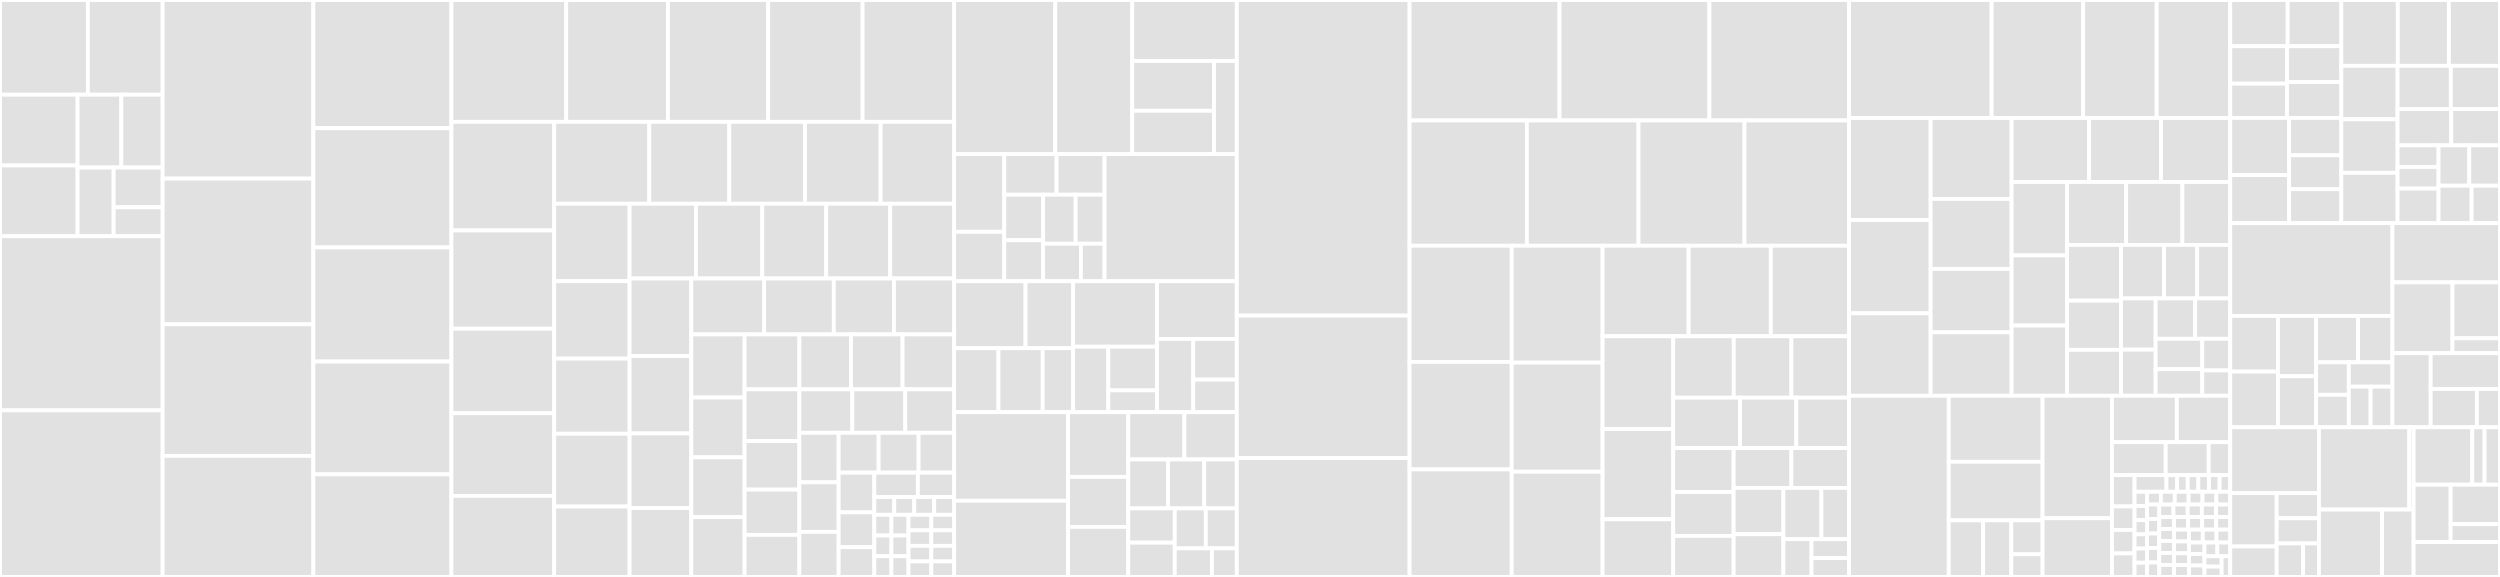 <svg baseProfile="full" width="650" height="150" viewBox="0 0 650 150" version="1.1"
xmlns="http://www.w3.org/2000/svg" xmlns:ev="http://www.w3.org/2001/xml-events"
xmlns:xlink="http://www.w3.org/1999/xlink">

<rect x="0" y="0" width="650" height="150" fill="#333333" stroke="none"/>

<style>rect.s{mask:url(#mask);}</style>
<defs>
  <pattern id="white" width="4" height="4" patternUnits="userSpaceOnUse" patternTransform="rotate(45)">
    <rect width="2" height="2" transform="translate(0,0)" fill="white"></rect>
  </pattern>
  <mask id="mask">
    <rect x="0" y="0" width="100%" height="100%" fill="url(#white)"></rect>
  </mask>
</defs>

<rect x="0" y="0" width="22.847" height="24.623" fill="#e1e1e1" stroke="white" stroke-width="1" class=" tooltipped" data-content="controllers/concerns/campaigns/stashable.rb"><title>controllers/concerns/campaigns/stashable.rb</title></rect>
<rect x="22.847" y="0" width="19.444" height="24.623" fill="#e1e1e1" stroke="white" stroke-width="1" class=" tooltipped" data-content="controllers/concerns/sortable.rb"><title>controllers/concerns/sortable.rb</title></rect>
<rect x="0" y="24.623" width="20.169" height="18.396" fill="#e1e1e1" stroke="white" stroke-width="1" class=" tooltipped" data-content="controllers/concerns/properties/stashable.rb"><title>controllers/concerns/properties/stashable.rb</title></rect>
<rect x="0" y="43.019" width="20.169" height="18.396" fill="#e1e1e1" stroke="white" stroke-width="1" class=" tooltipped" data-content="controllers/concerns/organization/currentable.rb"><title>controllers/concerns/organization/currentable.rb</title></rect>
<rect x="20.169" y="24.623" width="11.377" height="18.937" fill="#e1e1e1" stroke="white" stroke-width="1" class=" tooltipped" data-content="controllers/concerns/campaign_bundles/stashable.rb"><title>controllers/concerns/campaign_bundles/stashable.rb</title></rect>
<rect x="31.546" y="24.623" width="10.745" height="18.937" fill="#e1e1e1" stroke="white" stroke-width="1" class=" tooltipped" data-content="controllers/concerns/scopable.rb"><title>controllers/concerns/scopable.rb</title></rect>
<rect x="20.169" y="43.56" width="9.385" height="17.855" fill="#e1e1e1" stroke="white" stroke-width="1" class=" tooltipped" data-content="controllers/concerns/dateable.rb"><title>controllers/concerns/dateable.rb</title></rect>
<rect x="29.554" y="43.56" width="12.736" height="10.337" fill="#e1e1e1" stroke="white" stroke-width="1" class=" tooltipped" data-content="controllers/concerns/untrackable.rb"><title>controllers/concerns/untrackable.rb</title></rect>
<rect x="29.554" y="53.897" width="12.736" height="7.518" fill="#e1e1e1" stroke="white" stroke-width="1" class=" tooltipped" data-content="controllers/concerns/authorizable.rb"><title>controllers/concerns/authorizable.rb</title></rect>
<rect x="0" y="61.415" width="42.291" height="45.283" fill="#e1e1e1" stroke="white" stroke-width="1" class=" tooltipped" data-content="controllers/advertisements_controller.rb"><title>controllers/advertisements_controller.rb</title></rect>
<rect x="0" y="106.698" width="42.291" height="43.302" fill="#e1e1e1" stroke="white" stroke-width="1" class=" tooltipped" data-content="controllers/campaigns_controller.rb"><title>controllers/campaigns_controller.rb</title></rect>
<rect x="42.291" y="0" width="39.179" height="46.436" fill="#e1e1e1" stroke="white" stroke-width="1" class=" tooltipped" data-content="controllers/properties_controller.rb"><title>controllers/properties_controller.rb</title></rect>
<rect x="42.291" y="46.436" width="39.179" height="37.882" fill="#e1e1e1" stroke="white" stroke-width="1" class=" tooltipped" data-content="controllers/users_controller.rb"><title>controllers/users_controller.rb</title></rect>
<rect x="42.291" y="84.318" width="39.179" height="34.216" fill="#e1e1e1" stroke="white" stroke-width="1" class=" tooltipped" data-content="controllers/creatives_controller.rb"><title>controllers/creatives_controller.rb</title></rect>
<rect x="42.291" y="118.534" width="39.179" height="31.466" fill="#e1e1e1" stroke="white" stroke-width="1" class=" tooltipped" data-content="controllers/job_posting_purchases_controller.rb"><title>controllers/job_posting_purchases_controller.rb</title></rect>
<rect x="81.469" y="0" width="35.907" height="33.333" fill="#e1e1e1" stroke="white" stroke-width="1" class=" tooltipped" data-content="controllers/job_postings_controller.rb"><title>controllers/job_postings_controller.rb</title></rect>
<rect x="81.469" y="33.333" width="35.907" height="31.0" fill="#e1e1e1" stroke="white" stroke-width="1" class=" tooltipped" data-content="controllers/organization_transactions_controller.rb"><title>controllers/organization_transactions_controller.rb</title></rect>
<rect x="81.469" y="64.333" width="35.907" height="29.667" fill="#e1e1e1" stroke="white" stroke-width="1" class=" tooltipped" data-content="controllers/job_posting_prospects_controller.rb"><title>controllers/job_posting_prospects_controller.rb</title></rect>
<rect x="81.469" y="94" width="35.907" height="29.333" fill="#e1e1e1" stroke="white" stroke-width="1" class=" tooltipped" data-content="controllers/organizations_controller.rb"><title>controllers/organizations_controller.rb</title></rect>
<rect x="81.469" y="123.333" width="35.907" height="26.667" fill="#e1e1e1" stroke="white" stroke-width="1" class=" tooltipped" data-content="controllers/organization_reports_controller.rb"><title>controllers/organization_reports_controller.rb</title></rect>
<rect x="117.377" y="0" width="29.842" height="31.685" fill="#e1e1e1" stroke="white" stroke-width="1" class=" tooltipped" data-content="controllers/application_controller.rb"><title>controllers/application_controller.rb</title></rect>
<rect x="147.219" y="0" width="26.443" height="31.685" fill="#e1e1e1" stroke="white" stroke-width="1" class=" tooltipped" data-content="controllers/campaign_bundles_controller.rb"><title>controllers/campaign_bundles_controller.rb</title></rect>
<rect x="173.662" y="0" width="26.065" height="31.685" fill="#e1e1e1" stroke="white" stroke-width="1" class=" tooltipped" data-content="controllers/pixels_controller.rb"><title>controllers/pixels_controller.rb</title></rect>
<rect x="199.727" y="0" width="24.554" height="31.685" fill="#e1e1e1" stroke="white" stroke-width="1" class=" tooltipped" data-content="controllers/advertisement_previews_controller.rb"><title>controllers/advertisement_previews_controller.rb</title></rect>
<rect x="224.28" y="0" width="23.798" height="31.685" fill="#e1e1e1" stroke="white" stroke-width="1" class=" tooltipped" data-content="controllers/versions_controller.rb"><title>controllers/versions_controller.rb</title></rect>
<rect x="117.377" y="31.685" width="26.707" height="28.234" fill="#e1e1e1" stroke="white" stroke-width="1" class=" tooltipped" data-content="controllers/organization_users_controller.rb"><title>controllers/organization_users_controller.rb</title></rect>
<rect x="117.377" y="59.919" width="26.707" height="25.545" fill="#e1e1e1" stroke="white" stroke-width="1" class=" tooltipped" data-content="controllers/images_controller.rb"><title>controllers/images_controller.rb</title></rect>
<rect x="117.377" y="85.465" width="26.707" height="21.96" fill="#e1e1e1" stroke="white" stroke-width="1" class=" tooltipped" data-content="controllers/global_stats_controller.rb"><title>controllers/global_stats_controller.rb</title></rect>
<rect x="117.377" y="107.425" width="26.707" height="21.512" fill="#e1e1e1" stroke="white" stroke-width="1" class=" tooltipped" data-content="controllers/events_controller.rb"><title>controllers/events_controller.rb</title></rect>
<rect x="117.377" y="128.936" width="26.707" height="21.064" fill="#e1e1e1" stroke="white" stroke-width="1" class=" tooltipped" data-content="controllers/wordpress_snippets_controller.rb"><title>controllers/wordpress_snippets_controller.rb</title></rect>
<rect x="144.084" y="31.685" width="24.734" height="21.292" fill="#e1e1e1" stroke="white" stroke-width="1" class=" tooltipped" data-content="controllers/scheduled_organization_reports_controller.rb"><title>controllers/scheduled_organization_reports_controller.rb</title></rect>
<rect x="168.818" y="31.685" width="20.799" height="21.292" fill="#e1e1e1" stroke="white" stroke-width="1" class=" tooltipped" data-content="controllers/campaign_properties_controller.rb"><title>controllers/campaign_properties_controller.rb</title></rect>
<rect x="189.617" y="31.685" width="19.675" height="21.292" fill="#e1e1e1" stroke="white" stroke-width="1" class=" tooltipped" data-content="controllers/async_controller.rb"><title>controllers/async_controller.rb</title></rect>
<rect x="209.291" y="31.685" width="19.675" height="21.292" fill="#e1e1e1" stroke="white" stroke-width="1" class=" tooltipped" data-content="controllers/job_posting_users_controller.rb"><title>controllers/job_posting_users_controller.rb</title></rect>
<rect x="228.966" y="31.685" width="19.113" height="21.292" fill="#e1e1e1" stroke="white" stroke-width="1" class=" tooltipped" data-content="controllers/invitations_controller.rb"><title>controllers/invitations_controller.rb</title></rect>
<rect x="144.084" y="52.977" width="19.615" height="20.137" fill="#e1e1e1" stroke="white" stroke-width="1" class=" tooltipped" data-content="controllers/campaign_reports_controller.rb"><title>controllers/campaign_reports_controller.rb</title></rect>
<rect x="144.084" y="73.114" width="19.615" height="20.137" fill="#e1e1e1" stroke="white" stroke-width="1" class=" tooltipped" data-content="controllers/job_posting_searches_controller.rb"><title>controllers/job_posting_searches_controller.rb</title></rect>
<rect x="144.084" y="93.251" width="19.615" height="19.527" fill="#e1e1e1" stroke="white" stroke-width="1" class=" tooltipped" data-content="controllers/comments_controller.rb"><title>controllers/comments_controller.rb</title></rect>
<rect x="144.084" y="112.777" width="19.615" height="18.916" fill="#e1e1e1" stroke="white" stroke-width="1" class=" tooltipped" data-content="controllers/organization_invites_controller.rb"><title>controllers/organization_invites_controller.rb</title></rect>
<rect x="144.084" y="131.694" width="19.615" height="18.306" fill="#e1e1e1" stroke="white" stroke-width="1" class=" tooltipped" data-content="controllers/omniauth_callbacks_controller.rb"><title>controllers/omniauth_callbacks_controller.rb</title></rect>
<rect x="163.698" y="52.977" width="17.246" height="19.433" fill="#e1e1e1" stroke="white" stroke-width="1" class=" tooltipped" data-content="controllers/emails_controller.rb"><title>controllers/emails_controller.rb</title></rect>
<rect x="180.944" y="52.977" width="17.246" height="19.433" fill="#e1e1e1" stroke="white" stroke-width="1" class=" tooltipped" data-content="controllers/user_passwords_controller.rb"><title>controllers/user_passwords_controller.rb</title></rect>
<rect x="198.19" y="52.977" width="16.63" height="19.433" fill="#e1e1e1" stroke="white" stroke-width="1" class=" tooltipped" data-content="controllers/user_emails_controller.rb"><title>controllers/user_emails_controller.rb</title></rect>
<rect x="214.819" y="52.977" width="16.63" height="19.433" fill="#e1e1e1" stroke="white" stroke-width="1" class=" tooltipped" data-content="controllers/campaign_dailies_controller.rb"><title>controllers/campaign_dailies_controller.rb</title></rect>
<rect x="231.449" y="52.977" width="16.63" height="19.433" fill="#e1e1e1" stroke="white" stroke-width="1" class=" tooltipped" data-content="controllers/campaign_countries_controller.rb"><title>controllers/campaign_countries_controller.rb</title></rect>
<rect x="163.698" y="72.41" width="16.043" height="20.144" fill="#e1e1e1" stroke="white" stroke-width="1" class=" tooltipped" data-content="controllers/campaign_creatives_controller.rb"><title>controllers/campaign_creatives_controller.rb</title></rect>
<rect x="163.698" y="92.554" width="16.043" height="20.144" fill="#e1e1e1" stroke="white" stroke-width="1" class=" tooltipped" data-content="controllers/advertisement_clicks_controller.rb"><title>controllers/advertisement_clicks_controller.rb</title></rect>
<rect x="163.698" y="112.697" width="16.043" height="19.397" fill="#e1e1e1" stroke="white" stroke-width="1" class=" tooltipped" data-content="controllers/demos_controller.rb"><title>controllers/demos_controller.rb</title></rect>
<rect x="163.698" y="132.095" width="16.043" height="17.905" fill="#e1e1e1" stroke="white" stroke-width="1" class=" tooltipped" data-content="controllers/property_dashboards_controller.rb"><title>controllers/property_dashboards_controller.rb</title></rect>
<rect x="179.741" y="72.41" width="18.937" height="14.537" fill="#e1e1e1" stroke="white" stroke-width="1" class=" tooltipped" data-content="controllers/pricings_controller.rb"><title>controllers/pricings_controller.rb</title></rect>
<rect x="198.678" y="72.41" width="18.114" height="14.537" fill="#e1e1e1" stroke="white" stroke-width="1" class=" tooltipped" data-content="controllers/impressions_controller.rb"><title>controllers/impressions_controller.rb</title></rect>
<rect x="216.792" y="72.41" width="15.643" height="14.537" fill="#e1e1e1" stroke="white" stroke-width="1" class=" tooltipped" data-content="controllers/user_comments_controller.rb"><title>controllers/user_comments_controller.rb</title></rect>
<rect x="232.435" y="72.41" width="15.643" height="14.537" fill="#e1e1e1" stroke="white" stroke-width="1" class=" tooltipped" data-content="controllers/campaign_comments_controller.rb"><title>controllers/campaign_comments_controller.rb</title></rect>
<rect x="179.741" y="86.947" width="13.857" height="16.411" fill="#e1e1e1" stroke="white" stroke-width="1" class=" tooltipped" data-content="controllers/property_comments_controller.rb"><title>controllers/property_comments_controller.rb</title></rect>
<rect x="179.741" y="103.358" width="13.857" height="15.547" fill="#e1e1e1" stroke="white" stroke-width="1" class=" tooltipped" data-content="controllers/search_controller.rb"><title>controllers/search_controller.rb</title></rect>
<rect x="179.741" y="118.905" width="13.857" height="15.547" fill="#e1e1e1" stroke="white" stroke-width="1" class=" tooltipped" data-content="controllers/impersonations_controller.rb"><title>controllers/impersonations_controller.rb</title></rect>
<rect x="179.741" y="134.453" width="13.857" height="15.547" fill="#e1e1e1" stroke="white" stroke-width="1" class=" tooltipped" data-content="controllers/split_experiments_controller.rb"><title>controllers/split_experiments_controller.rb</title></rect>
<rect x="193.599" y="86.947" width="14.249" height="14.28" fill="#e1e1e1" stroke="white" stroke-width="1" class=" tooltipped" data-content="controllers/administrator_invitations_controller.rb"><title>controllers/administrator_invitations_controller.rb</title></rect>
<rect x="207.847" y="86.947" width="13.41" height="14.28" fill="#e1e1e1" stroke="white" stroke-width="1" class=" tooltipped" data-content="controllers/user_campaigns_controller.rb"><title>controllers/user_campaigns_controller.rb</title></rect>
<rect x="221.258" y="86.947" width="13.41" height="14.28" fill="#e1e1e1" stroke="white" stroke-width="1" class=" tooltipped" data-content="controllers/user_properties_controller.rb"><title>controllers/user_properties_controller.rb</title></rect>
<rect x="234.668" y="86.947" width="13.41" height="14.28" fill="#e1e1e1" stroke="white" stroke-width="1" class=" tooltipped" data-content="controllers/property_earnings_controller.rb"><title>controllers/property_earnings_controller.rb</title></rect>
<rect x="193.599" y="101.227" width="14.234" height="13.454" fill="#e1e1e1" stroke="white" stroke-width="1" class=" tooltipped" data-content="controllers/property_campaigns_controller.rb"><title>controllers/property_campaigns_controller.rb</title></rect>
<rect x="193.599" y="114.682" width="14.234" height="12.614" fill="#e1e1e1" stroke="white" stroke-width="1" class=" tooltipped" data-content="controllers/organization_comments_controller.rb"><title>controllers/organization_comments_controller.rb</title></rect>
<rect x="193.599" y="127.296" width="14.234" height="11.773" fill="#e1e1e1" stroke="white" stroke-width="1" class=" tooltipped" data-content="controllers/pixel_conversions_controller.rb"><title>controllers/pixel_conversions_controller.rb</title></rect>
<rect x="193.599" y="139.068" width="14.234" height="10.932" fill="#e1e1e1" stroke="white" stroke-width="1" class=" tooltipped" data-content="controllers/sessions_controller.rb"><title>controllers/sessions_controller.rb</title></rect>
<rect x="207.832" y="101.227" width="13.769" height="11.301" fill="#e1e1e1" stroke="white" stroke-width="1" class=" tooltipped" data-content="controllers/creative_previews_controller.rb"><title>controllers/creative_previews_controller.rb</title></rect>
<rect x="221.601" y="101.227" width="13.769" height="11.301" fill="#e1e1e1" stroke="white" stroke-width="1" class=" tooltipped" data-content="controllers/property_instructions_controller.rb"><title>controllers/property_instructions_controller.rb</title></rect>
<rect x="235.369" y="101.227" width="12.709" height="11.301" fill="#e1e1e1" stroke="white" stroke-width="1" class=" tooltipped" data-content="controllers/administrator_dashboards_controller.rb"><title>controllers/administrator_dashboards_controller.rb</title></rect>
<rect x="207.832" y="112.528" width="10.221" height="12.881" fill="#e1e1e1" stroke="white" stroke-width="1" class=" tooltipped" data-content="controllers/errors_controller.rb"><title>controllers/errors_controller.rb</title></rect>
<rect x="207.832" y="125.409" width="10.221" height="12.881" fill="#e1e1e1" stroke="white" stroke-width="1" class=" tooltipped" data-content="controllers/campaign_estimates_controller.rb"><title>controllers/campaign_estimates_controller.rb</title></rect>
<rect x="207.832" y="138.29" width="10.221" height="11.71" fill="#e1e1e1" stroke="white" stroke-width="1" class=" tooltipped" data-content="controllers/identicons_controller.rb"><title>controllers/identicons_controller.rb</title></rect>
<rect x="218.054" y="112.528" width="10.393" height="10.364" fill="#e1e1e1" stroke="white" stroke-width="1" class=" tooltipped" data-content="controllers/referrals_controller.rb"><title>controllers/referrals_controller.rb</title></rect>
<rect x="228.447" y="112.528" width="10.393" height="10.364" fill="#e1e1e1" stroke="white" stroke-width="1" class=" tooltipped" data-content="controllers/impression_uplifts_controller.rb"><title>controllers/impression_uplifts_controller.rb</title></rect>
<rect x="238.84" y="112.528" width="9.239" height="10.364" fill="#e1e1e1" stroke="white" stroke-width="1" class=" tooltipped" data-content="controllers/audiences_controller.rb"><title>controllers/audiences_controller.rb</title></rect>
<rect x="218.054" y="122.893" width="9.272" height="10.327" fill="#e1e1e1" stroke="white" stroke-width="1" class=" tooltipped" data-content="controllers/property_screenshots_controller.rb"><title>controllers/property_screenshots_controller.rb</title></rect>
<rect x="218.054" y="133.219" width="9.272" height="9.036" fill="#e1e1e1" stroke="white" stroke-width="1" class=" tooltipped" data-content="controllers/jobs_controller.rb"><title>controllers/jobs_controller.rb</title></rect>
<rect x="218.054" y="142.255" width="9.272" height="7.745" fill="#e1e1e1" stroke="white" stroke-width="1" class=" tooltipped" data-content="controllers/publisher_dashboards_controller.rb"><title>controllers/publisher_dashboards_controller.rb</title></rect>
<rect x="227.326" y="122.893" width="11.32" height="6.344" fill="#e1e1e1" stroke="white" stroke-width="1" class=" tooltipped" data-content="controllers/advertiser_dashboards_controller.rb"><title>controllers/advertiser_dashboards_controller.rb</title></rect>
<rect x="238.646" y="122.893" width="9.433" height="6.344" fill="#e1e1e1" stroke="white" stroke-width="1" class=" tooltipped" data-content="controllers/pages_controller.rb"><title>controllers/pages_controller.rb</title></rect>
<rect x="227.326" y="129.237" width="5.188" height="4.614" fill="#e1e1e1" stroke="white" stroke-width="1" class=" tooltipped" data-content="controllers/svgs_controller.rb"><title>controllers/svgs_controller.rb</title></rect>
<rect x="232.514" y="129.237" width="5.188" height="4.614" fill="#e1e1e1" stroke="white" stroke-width="1" class=" tooltipped" data-content="controllers/advertisement_tests_controller.rb"><title>controllers/advertisement_tests_controller.rb</title></rect>
<rect x="237.702" y="129.237" width="5.188" height="4.614" fill="#e1e1e1" stroke="white" stroke-width="1" class=" tooltipped" data-content="controllers/async_campaign_sparklines_controller.rb"><title>controllers/async_campaign_sparklines_controller.rb</title></rect>
<rect x="242.891" y="129.237" width="5.188" height="4.614" fill="#e1e1e1" stroke="white" stroke-width="1" class=" tooltipped" data-content="controllers/async_property_sparklines_controller.rb"><title>controllers/async_property_sparklines_controller.rb</title></rect>
<rect x="227.326" y="133.851" width="4.447" height="5.383" fill="#e1e1e1" stroke="white" stroke-width="1" class=" tooltipped" data-content="controllers/async_property_stat_cards_controller.rb"><title>controllers/async_property_stat_cards_controller.rb</title></rect>
<rect x="227.326" y="139.234" width="4.447" height="5.383" fill="#e1e1e1" stroke="white" stroke-width="1" class=" tooltipped" data-content="controllers/async_campaign_click_rates_controller.rb"><title>controllers/async_campaign_click_rates_controller.rb</title></rect>
<rect x="227.326" y="144.617" width="4.447" height="5.383" fill="#e1e1e1" stroke="white" stroke-width="1" class=" tooltipped" data-content="controllers/async_property_click_rates_controller.rb"><title>controllers/async_property_click_rates_controller.rb</title></rect>
<rect x="231.773" y="133.851" width="4.447" height="5.383" fill="#e1e1e1" stroke="white" stroke-width="1" class=" tooltipped" data-content="controllers/async_property_card_footers_controller.rb"><title>controllers/async_property_card_footers_controller.rb</title></rect>
<rect x="231.773" y="139.234" width="4.447" height="5.383" fill="#e1e1e1" stroke="white" stroke-width="1" class=" tooltipped" data-content="controllers/async_property_campaign_rows_controller.rb"><title>controllers/async_property_campaign_rows_controller.rb</title></rect>
<rect x="231.773" y="144.617" width="4.447" height="5.383" fill="#e1e1e1" stroke="white" stroke-width="1" class=" tooltipped" data-content="controllers/async_property_earnings_rows_controller.rb"><title>controllers/async_property_earnings_rows_controller.rb</title></rect>
<rect x="236.22" y="133.851" width="5.929" height="4.037" fill="#e1e1e1" stroke="white" stroke-width="1" class=" tooltipped" data-content="controllers/async_publisher_revenue_stat_cards_controller.rb"><title>controllers/async_publisher_revenue_stat_cards_controller.rb</title></rect>
<rect x="242.149" y="133.851" width="5.929" height="4.037" fill="#e1e1e1" stroke="white" stroke-width="1" class=" tooltipped" data-content="controllers/async_publisher_click_rate_stat_cards_controller.rb"><title>controllers/async_publisher_click_rate_stat_cards_controller.rb</title></rect>
<rect x="236.22" y="137.888" width="5.929" height="4.037" fill="#e1e1e1" stroke="white" stroke-width="1" class=" tooltipped" data-content="controllers/async_campaign_total_remaining_budgets_controller.rb"><title>controllers/async_campaign_total_remaining_budgets_controller.rb</title></rect>
<rect x="242.149" y="137.888" width="5.929" height="4.037" fill="#e1e1e1" stroke="white" stroke-width="1" class=" tooltipped" data-content="controllers/async_publisher_clicks_count_stat_cards_controller.rb"><title>controllers/async_publisher_clicks_count_stat_cards_controller.rb</title></rect>
<rect x="236.22" y="141.926" width="5.929" height="4.037" fill="#e1e1e1" stroke="white" stroke-width="1" class=" tooltipped" data-content="controllers/async_publisher_impressions_count_stat_cards_controller.rb"><title>controllers/async_publisher_impressions_count_stat_cards_controller.rb</title></rect>
<rect x="236.22" y="145.963" width="5.929" height="4.037" fill="#e1e1e1" stroke="white" stroke-width="1" class=" tooltipped" data-content="controllers/async_campaign_total_consumed_budget_stat_cards_controller.rb"><title>controllers/async_campaign_total_consumed_budget_stat_cards_controller.rb</title></rect>
<rect x="242.149" y="141.926" width="5.929" height="4.037" fill="#e1e1e1" stroke="white" stroke-width="1" class=" tooltipped" data-content="controllers/async_campaign_total_remaining_budget_stat_cards_controller.rb"><title>controllers/async_campaign_total_remaining_budget_stat_cards_controller.rb</title></rect>
<rect x="242.149" y="145.963" width="5.929" height="4.037" fill="#e1e1e1" stroke="white" stroke-width="1" class=" tooltipped" data-content="controllers/async_campaign_total_consumed_budget_progress_bars_controller.rb"><title>controllers/async_campaign_total_consumed_budget_progress_bars_controller.rb</title></rect>
<rect x="248.079" y="0" width="26.289" height="40.065" fill="#e1e1e1" stroke="white" stroke-width="1" class=" tooltipped" data-content="models/concerns/campaigns/budgetable.rb"><title>models/concerns/campaigns/budgetable.rb</title></rect>
<rect x="274.368" y="0" width="20.016" height="40.065" fill="#e1e1e1" stroke="white" stroke-width="1" class=" tooltipped" data-content="models/concerns/campaigns/reportable.rb"><title>models/concerns/campaigns/reportable.rb</title></rect>
<rect x="294.384" y="0" width="27.185" height="15.85" fill="#e1e1e1" stroke="white" stroke-width="1" class=" tooltipped" data-content="models/concerns/campaigns/presentable.rb"><title>models/concerns/campaigns/presentable.rb</title></rect>
<rect x="294.384" y="15.85" width="21.254" height="12.952" fill="#e1e1e1" stroke="white" stroke-width="1" class=" tooltipped" data-content="models/concerns/campaigns/statusable.rb"><title>models/concerns/campaigns/statusable.rb</title></rect>
<rect x="294.384" y="28.802" width="21.254" height="11.263" fill="#e1e1e1" stroke="white" stroke-width="1" class=" tooltipped" data-content="models/concerns/campaigns/operable.rb"><title>models/concerns/campaigns/operable.rb</title></rect>
<rect x="315.638" y="15.85" width="5.931" height="24.215" fill="#e1e1e1" stroke="white" stroke-width="1" class=" tooltipped" data-content="models/concerns/campaigns/impressionable.rb"><title>models/concerns/campaigns/impressionable.rb</title></rect>
<rect x="248.079" y="40.065" width="13.033" height="20.204" fill="#e1e1e1" stroke="white" stroke-width="1" class=" tooltipped" data-content="models/concerns/authorizers/campaign.rb"><title>models/concerns/authorizers/campaign.rb</title></rect>
<rect x="248.079" y="60.27" width="13.033" height="12.857" fill="#e1e1e1" stroke="white" stroke-width="1" class=" tooltipped" data-content="models/concerns/authorizers/organization.rb"><title>models/concerns/authorizers/organization.rb</title></rect>
<rect x="261.112" y="40.065" width="13.599" height="10.561" fill="#e1e1e1" stroke="white" stroke-width="1" class=" tooltipped" data-content="models/concerns/authorizers/job_posting.rb"><title>models/concerns/authorizers/job_posting.rb</title></rect>
<rect x="274.711" y="40.065" width="12.466" height="10.561" fill="#e1e1e1" stroke="white" stroke-width="1" class=" tooltipped" data-content="models/concerns/authorizers/comment.rb"><title>models/concerns/authorizers/comment.rb</title></rect>
<rect x="261.112" y="50.627" width="10.107" height="11.842" fill="#e1e1e1" stroke="white" stroke-width="1" class=" tooltipped" data-content="models/concerns/authorizers/roles.rb"><title>models/concerns/authorizers/roles.rb</title></rect>
<rect x="261.112" y="62.469" width="10.107" height="10.658" fill="#e1e1e1" stroke="white" stroke-width="1" class=" tooltipped" data-content="models/concerns/authorizers/image.rb"><title>models/concerns/authorizers/image.rb</title></rect>
<rect x="271.219" y="50.627" width="8.449" height="12.75" fill="#e1e1e1" stroke="white" stroke-width="1" class=" tooltipped" data-content="models/concerns/authorizers/versionable.rb"><title>models/concerns/authorizers/versionable.rb</title></rect>
<rect x="279.667" y="50.627" width="7.51" height="12.75" fill="#e1e1e1" stroke="white" stroke-width="1" class=" tooltipped" data-content="models/concerns/authorizers/creative.rb"><title>models/concerns/authorizers/creative.rb</title></rect>
<rect x="271.219" y="63.377" width="9.821" height="9.75" fill="#e1e1e1" stroke="white" stroke-width="1" class=" tooltipped" data-content="models/concerns/authorizers/imageable.rb"><title>models/concerns/authorizers/imageable.rb</title></rect>
<rect x="281.039" y="63.377" width="6.138" height="9.75" fill="#e1e1e1" stroke="white" stroke-width="1" class=" tooltipped" data-content="models/concerns/authorizers/email.rb"><title>models/concerns/authorizers/email.rb</title></rect>
<rect x="287.177" y="40.065" width="34.392" height="33.062" fill="#e1e1e1" stroke="white" stroke-width="1" class=" tooltipped" data-content="models/concerns/impressionable.rb"><title>models/concerns/impressionable.rb</title></rect>
<rect x="248.079" y="73.127" width="18.566" height="17.406" fill="#e1e1e1" stroke="white" stroke-width="1" class=" tooltipped" data-content="models/concerns/users/publisher.rb"><title>models/concerns/users/publisher.rb</title></rect>
<rect x="266.645" y="73.127" width="12.377" height="17.406" fill="#e1e1e1" stroke="white" stroke-width="1" class=" tooltipped" data-content="models/concerns/users/presentable.rb"><title>models/concerns/users/presentable.rb</title></rect>
<rect x="248.079" y="90.533" width="11.514" height="16.633" fill="#e1e1e1" stroke="white" stroke-width="1" class=" tooltipped" data-content="models/concerns/users/stripeable.rb"><title>models/concerns/users/stripeable.rb</title></rect>
<rect x="259.593" y="90.533" width="11.514" height="16.633" fill="#e1e1e1" stroke="white" stroke-width="1" class=" tooltipped" data-content="models/concerns/users/developable.rb"><title>models/concerns/users/developable.rb</title></rect>
<rect x="271.106" y="90.533" width="7.916" height="16.633" fill="#e1e1e1" stroke="white" stroke-width="1" class=" tooltipped" data-content="models/concerns/users/advertiser.rb"><title>models/concerns/users/advertiser.rb</title></rect>
<rect x="279.022" y="73.127" width="21.801" height="17.02" fill="#e1e1e1" stroke="white" stroke-width="1" class=" tooltipped" data-content="models/concerns/organizations/imageable.rb"><title>models/concerns/organizations/imageable.rb</title></rect>
<rect x="279.022" y="90.147" width="9.142" height="17.02" fill="#e1e1e1" stroke="white" stroke-width="1" class=" tooltipped" data-content="models/concerns/organizations/statusable.rb"><title>models/concerns/organizations/statusable.rb</title></rect>
<rect x="288.164" y="90.147" width="12.659" height="11.346" fill="#e1e1e1" stroke="white" stroke-width="1" class=" tooltipped" data-content="models/concerns/organizations/advertiseable.rb"><title>models/concerns/organizations/advertiseable.rb</title></rect>
<rect x="288.164" y="101.493" width="12.659" height="5.673" fill="#e1e1e1" stroke="white" stroke-width="1" class=" tooltipped" data-content="models/concerns/organizations/developable.rb"><title>models/concerns/organizations/developable.rb</title></rect>
<rect x="300.823" y="73.127" width="20.746" height="15" fill="#e1e1e1" stroke="white" stroke-width="1" class=" tooltipped" data-content="models/concerns/properties/reportable.rb"><title>models/concerns/properties/reportable.rb</title></rect>
<rect x="300.823" y="88.127" width="9.43" height="19.039" fill="#e1e1e1" stroke="white" stroke-width="1" class=" tooltipped" data-content="models/concerns/properties/impressionable.rb"><title>models/concerns/properties/impressionable.rb</title></rect>
<rect x="310.253" y="88.127" width="11.316" height="10.577" fill="#e1e1e1" stroke="white" stroke-width="1" class=" tooltipped" data-content="models/concerns/properties/presentable.rb"><title>models/concerns/properties/presentable.rb</title></rect>
<rect x="310.253" y="98.704" width="11.316" height="8.462" fill="#e1e1e1" stroke="white" stroke-width="1" class=" tooltipped" data-content="models/concerns/properties/chartable.rb"><title>models/concerns/properties/chartable.rb</title></rect>
<rect x="248.079" y="107.166" width="29.62" height="23.033" fill="#e1e1e1" stroke="white" stroke-width="1" class=" tooltipped" data-content="models/concerns/full_text_searchable.rb"><title>models/concerns/full_text_searchable.rb</title></rect>
<rect x="248.079" y="130.199" width="29.62" height="19.801" fill="#e1e1e1" stroke="white" stroke-width="1" class=" tooltipped" data-content="models/concerns/impressions/partitionable.rb"><title>models/concerns/impressions/partitionable.rb</title></rect>
<rect x="277.698" y="107.166" width="15.648" height="16.828" fill="#e1e1e1" stroke="white" stroke-width="1" class=" tooltipped" data-content="models/concerns/job_postings/presentable.rb"><title>models/concerns/job_postings/presentable.rb</title></rect>
<rect x="277.698" y="123.994" width="15.648" height="13.003" fill="#e1e1e1" stroke="white" stroke-width="1" class=" tooltipped" data-content="models/concerns/eventable.rb"><title>models/concerns/eventable.rb</title></rect>
<rect x="277.698" y="136.997" width="15.648" height="13.003" fill="#e1e1e1" stroke="white" stroke-width="1" class=" tooltipped" data-content="models/concerns/sanitizable.rb"><title>models/concerns/sanitizable.rb</title></rect>
<rect x="293.346" y="107.166" width="14.598" height="12.299" fill="#e1e1e1" stroke="white" stroke-width="1" class=" tooltipped" data-content="models/concerns/split_testable.rb"><title>models/concerns/split_testable.rb</title></rect>
<rect x="307.944" y="107.166" width="13.625" height="12.299" fill="#e1e1e1" stroke="white" stroke-width="1" class=" tooltipped" data-content="models/concerns/campaign_bundles/statusable.rb"><title>models/concerns/campaign_bundles/statusable.rb</title></rect>
<rect x="293.346" y="119.465" width="10.348" height="12.723" fill="#e1e1e1" stroke="white" stroke-width="1" class=" tooltipped" data-content="models/concerns/daily_summary_reports/presentable.rb"><title>models/concerns/daily_summary_reports/presentable.rb</title></rect>
<rect x="303.695" y="119.465" width="9.407" height="12.723" fill="#e1e1e1" stroke="white" stroke-width="1" class=" tooltipped" data-content="models/concerns/sparklineable.rb"><title>models/concerns/sparklineable.rb</title></rect>
<rect x="313.102" y="119.465" width="8.467" height="12.723" fill="#e1e1e1" stroke="white" stroke-width="1" class=" tooltipped" data-content="models/concerns/imageable.rb"><title>models/concerns/imageable.rb</title></rect>
<rect x="293.346" y="132.188" width="12.095" height="8.906" fill="#e1e1e1" stroke="white" stroke-width="1" class=" tooltipped" data-content="models/concerns/keywordable.rb"><title>models/concerns/keywordable.rb</title></rect>
<rect x="293.346" y="141.094" width="12.095" height="8.906" fill="#e1e1e1" stroke="white" stroke-width="1" class=" tooltipped" data-content="models/concerns/creatives/presentable.rb"><title>models/concerns/creatives/presentable.rb</title></rect>
<rect x="305.442" y="132.188" width="8.064" height="10.39" fill="#e1e1e1" stroke="white" stroke-width="1" class=" tooltipped" data-content="models/concerns/organizationable.rb"><title>models/concerns/organizationable.rb</title></rect>
<rect x="313.505" y="132.188" width="8.064" height="10.39" fill="#e1e1e1" stroke="white" stroke-width="1" class=" tooltipped" data-content="models/concerns/emails/presentable.rb"><title>models/concerns/emails/presentable.rb</title></rect>
<rect x="305.442" y="142.578" width="9.676" height="7.422" fill="#e1e1e1" stroke="white" stroke-width="1" class=" tooltipped" data-content="models/concerns/colorable.rb"><title>models/concerns/colorable.rb</title></rect>
<rect x="315.118" y="142.578" width="6.451" height="7.422" fill="#e1e1e1" stroke="white" stroke-width="1" class=" tooltipped" data-content="models/concerns/taggable.rb"><title>models/concerns/taggable.rb</title></rect>
<rect x="321.569" y="0" width="44.924" height="82.06" fill="#e1e1e1" stroke="white" stroke-width="1" class=" tooltipped" data-content="models/campaign.rb"><title>models/campaign.rb</title></rect>
<rect x="321.569" y="82.06" width="44.924" height="37.034" fill="#e1e1e1" stroke="white" stroke-width="1" class=" tooltipped" data-content="models/property.rb"><title>models/property.rb</title></rect>
<rect x="321.569" y="119.094" width="44.924" height="30.906" fill="#e1e1e1" stroke="white" stroke-width="1" class=" tooltipped" data-content="models/creative.rb"><title>models/creative.rb</title></rect>
<rect x="366.493" y="0" width="38.98" height="31.32" fill="#e1e1e1" stroke="white" stroke-width="1" class=" tooltipped" data-content="models/impression.rb"><title>models/impression.rb</title></rect>
<rect x="405.473" y="0" width="38.98" height="31.32" fill="#e1e1e1" stroke="white" stroke-width="1" class=" tooltipped" data-content="models/job_posting.rb"><title>models/job_posting.rb</title></rect>
<rect x="444.453" y="0" width="36.305" height="31.32" fill="#e1e1e1" stroke="white" stroke-width="1" class=" tooltipped" data-content="models/user.rb"><title>models/user.rb</title></rect>
<rect x="366.493" y="31.32" width="30.495" height="32.577" fill="#e1e1e1" stroke="white" stroke-width="1" class=" tooltipped" data-content="models/inventory_detail.rb"><title>models/inventory_detail.rb</title></rect>
<rect x="396.988" y="31.32" width="29.025" height="32.577" fill="#e1e1e1" stroke="white" stroke-width="1" class=" tooltipped" data-content="models/inventory_summary.rb"><title>models/inventory_summary.rb</title></rect>
<rect x="426.013" y="31.32" width="27.556" height="32.577" fill="#e1e1e1" stroke="white" stroke-width="1" class=" tooltipped" data-content="models/organization.rb"><title>models/organization.rb</title></rect>
<rect x="453.569" y="31.32" width="27.188" height="32.577" fill="#e1e1e1" stroke="white" stroke-width="1" class=" tooltipped" data-content="models/application_search_record.rb"><title>models/application_search_record.rb</title></rect>
<rect x="366.493" y="63.897" width="26.551" height="30.204" fill="#e1e1e1" stroke="white" stroke-width="1" class=" tooltipped" data-content="models/daily_summary.rb"><title>models/daily_summary.rb</title></rect>
<rect x="366.493" y="94.1" width="26.551" height="27.95" fill="#e1e1e1" stroke="white" stroke-width="1" class=" tooltipped" data-content="models/region.rb"><title>models/region.rb</title></rect>
<rect x="366.493" y="122.05" width="26.551" height="27.95" fill="#e1e1e1" stroke="white" stroke-width="1" class=" tooltipped" data-content="models/daily_summary_report.rb"><title>models/daily_summary_report.rb</title></rect>
<rect x="393.043" y="63.897" width="23.631" height="30.389" fill="#e1e1e1" stroke="white" stroke-width="1" class=" tooltipped" data-content="models/audience.rb"><title>models/audience.rb</title></rect>
<rect x="393.043" y="94.286" width="23.631" height="28.363" fill="#e1e1e1" stroke="white" stroke-width="1" class=" tooltipped" data-content="models/campaign_bundle.rb"><title>models/campaign_bundle.rb</title></rect>
<rect x="393.043" y="122.65" width="23.631" height="27.35" fill="#e1e1e1" stroke="white" stroke-width="1" class=" tooltipped" data-content="models/country.rb"><title>models/country.rb</title></rect>
<rect x="416.675" y="63.897" width="22.378" height="23.534" fill="#e1e1e1" stroke="white" stroke-width="1" class=" tooltipped" data-content="models/image.rb"><title>models/image.rb</title></rect>
<rect x="439.053" y="63.897" width="21.361" height="23.534" fill="#e1e1e1" stroke="white" stroke-width="1" class=" tooltipped" data-content="models/province.rb"><title>models/province.rb</title></rect>
<rect x="460.414" y="63.897" width="20.344" height="23.534" fill="#e1e1e1" stroke="white" stroke-width="1" class=" tooltipped" data-content="models/email.rb"><title>models/email.rb</title></rect>
<rect x="416.675" y="87.43" width="18.364" height="24.115" fill="#e1e1e1" stroke="white" stroke-width="1" class=" tooltipped" data-content="models/property_search.rb"><title>models/property_search.rb</title></rect>
<rect x="416.675" y="111.546" width="18.364" height="23.464" fill="#e1e1e1" stroke="white" stroke-width="1" class=" tooltipped" data-content="models/job_posting_search.rb"><title>models/job_posting_search.rb</title></rect>
<rect x="416.675" y="135.009" width="18.364" height="14.991" fill="#e1e1e1" stroke="white" stroke-width="1" class=" tooltipped" data-content="models/organization_transaction.rb"><title>models/organization_transaction.rb</title></rect>
<rect x="435.039" y="87.43" width="15.739" height="15.97" fill="#e1e1e1" stroke="white" stroke-width="1" class=" tooltipped" data-content="models/image_search.rb"><title>models/image_search.rb</title></rect>
<rect x="450.778" y="87.43" width="14.99" height="15.97" fill="#e1e1e1" stroke="white" stroke-width="1" class=" tooltipped" data-content="models/user_search.rb"><title>models/user_search.rb</title></rect>
<rect x="465.768" y="87.43" width="14.99" height="15.97" fill="#e1e1e1" stroke="white" stroke-width="1" class=" tooltipped" data-content="models/application_record.rb"><title>models/application_record.rb</title></rect>
<rect x="435.039" y="103.4" width="17.373" height="13.09" fill="#e1e1e1" stroke="white" stroke-width="1" class=" tooltipped" data-content="models/comment.rb"><title>models/comment.rb</title></rect>
<rect x="452.412" y="103.4" width="14.63" height="13.09" fill="#e1e1e1" stroke="white" stroke-width="1" class=" tooltipped" data-content="models/creative_image.rb"><title>models/creative_image.rb</title></rect>
<rect x="467.042" y="103.4" width="13.716" height="13.09" fill="#e1e1e1" stroke="white" stroke-width="1" class=" tooltipped" data-content="models/event.rb"><title>models/event.rb</title></rect>
<rect x="435.039" y="116.49" width="15.716" height="11.424" fill="#e1e1e1" stroke="white" stroke-width="1" class=" tooltipped" data-content="models/coupon.rb"><title>models/coupon.rb</title></rect>
<rect x="435.039" y="127.914" width="15.716" height="11.424" fill="#e1e1e1" stroke="white" stroke-width="1" class=" tooltipped" data-content="models/organization_search.rb"><title>models/organization_search.rb</title></rect>
<rect x="435.039" y="139.338" width="15.716" height="10.662" fill="#e1e1e1" stroke="white" stroke-width="1" class=" tooltipped" data-content="models/organization_report.rb"><title>models/organization_report.rb</title></rect>
<rect x="450.755" y="116.49" width="15.001" height="10.372" fill="#e1e1e1" stroke="white" stroke-width="1" class=" tooltipped" data-content="models/pixel.rb"><title>models/pixel.rb</title></rect>
<rect x="465.756" y="116.49" width="15.001" height="10.372" fill="#e1e1e1" stroke="white" stroke-width="1" class=" tooltipped" data-content="models/organization_user.rb"><title>models/organization_user.rb</title></rect>
<rect x="450.755" y="126.862" width="12.932" height="12.032" fill="#e1e1e1" stroke="white" stroke-width="1" class=" tooltipped" data-content="models/scheduled_organization_report.rb"><title>models/scheduled_organization_report.rb</title></rect>
<rect x="450.755" y="138.894" width="12.932" height="11.106" fill="#e1e1e1" stroke="white" stroke-width="1" class=" tooltipped" data-content="models/authorized_user.rb"><title>models/authorized_user.rb</title></rect>
<rect x="463.687" y="126.862" width="9.883" height="13.322" fill="#e1e1e1" stroke="white" stroke-width="1" class=" tooltipped" data-content="models/pixel_conversion.rb"><title>models/pixel_conversion.rb</title></rect>
<rect x="473.57" y="126.862" width="7.188" height="13.322" fill="#e1e1e1" stroke="white" stroke-width="1" class=" tooltipped" data-content="models/property_traffic_estimate.rb"><title>models/property_traffic_estimate.rb</title></rect>
<rect x="463.687" y="140.184" width="7.316" height="9.816" fill="#e1e1e1" stroke="white" stroke-width="1" class=" tooltipped" data-content="models/email_user.rb"><title>models/email_user.rb</title></rect>
<rect x="471.003" y="140.184" width="9.755" height="4.908" fill="#e1e1e1" stroke="white" stroke-width="1" class=" tooltipped" data-content="models/current.rb"><title>models/current.rb</title></rect>
<rect x="471.003" y="145.092" width="9.755" height="4.908" fill="#e1e1e1" stroke="white" stroke-width="1" class=" tooltipped" data-content="models/property_advertiser.rb"><title>models/property_advertiser.rb</title></rect>
<rect x="480.757" y="0" width="37.066" height="30.676" fill="#e1e1e1" stroke="white" stroke-width="1" class=" tooltipped" data-content="jobs/import_github_jobs_job.rb"><title>jobs/import_github_jobs_job.rb</title></rect>
<rect x="517.824" y="0" width="23.801" height="30.676" fill="#e1e1e1" stroke="white" stroke-width="1" class=" tooltipped" data-content="jobs/import_remoteok_jobs_job.rb"><title>jobs/import_remoteok_jobs_job.rb</title></rect>
<rect x="541.624" y="0" width="19.118" height="30.676" fill="#e1e1e1" stroke="white" stroke-width="1" class=" tooltipped" data-content="jobs/ensure_scoped_daily_summaries_job.rb"><title>jobs/ensure_scoped_daily_summaries_job.rb</title></rect>
<rect x="560.743" y="0" width="19.118" height="30.676" fill="#e1e1e1" stroke="white" stroke-width="1" class=" tooltipped" data-content="jobs/estimate_traffic_for_property_job.rb"><title>jobs/estimate_traffic_for_property_job.rb</title></rect>
<rect x="480.757" y="30.676" width="21.213" height="26.519" fill="#e1e1e1" stroke="white" stroke-width="1" class=" tooltipped" data-content="jobs/download_and_extract_maxmind_file_job.rb"><title>jobs/download_and_extract_maxmind_file_job.rb</title></rect>
<rect x="480.757" y="57.195" width="21.213" height="24.262" fill="#e1e1e1" stroke="white" stroke-width="1" class=" tooltipped" data-content="jobs/create_sponsor_svg_job.rb"><title>jobs/create_sponsor_svg_job.rb</title></rect>
<rect x="480.757" y="81.458" width="21.213" height="21.441" fill="#e1e1e1" stroke="white" stroke-width="1" class=" tooltipped" data-content="jobs/create_impression_and_click_job.rb"><title>jobs/create_impression_and_click_job.rb</title></rect>
<rect x="501.97" y="30.676" width="21.047" height="21.041" fill="#e1e1e1" stroke="white" stroke-width="1" class=" tooltipped" data-content="jobs/sync_to_zapier_job.rb"><title>jobs/sync_to_zapier_job.rb</title></rect>
<rect x="501.97" y="51.717" width="21.047" height="18.198" fill="#e1e1e1" stroke="white" stroke-width="1" class=" tooltipped" data-content="jobs/track_impression_analytics_job.rb"><title>jobs/track_impression_analytics_job.rb</title></rect>
<rect x="501.97" y="69.915" width="21.047" height="16.492" fill="#e1e1e1" stroke="white" stroke-width="1" class=" tooltipped" data-content="jobs/create_organization_report_job.rb"><title>jobs/create_organization_report_job.rb</title></rect>
<rect x="501.97" y="86.407" width="21.047" height="16.492" fill="#e1e1e1" stroke="white" stroke-width="1" class=" tooltipped" data-content="jobs/schedule_organization_report_job.rb"><title>jobs/schedule_organization_report_job.rb</title></rect>
<rect x="523.017" y="30.676" width="20.147" height="16.634" fill="#e1e1e1" stroke="white" stroke-width="1" class=" tooltipped" data-content="jobs/property_impressions_drop_notification_job.rb"><title>jobs/property_impressions_drop_notification_job.rb</title></rect>
<rect x="543.165" y="30.676" width="18.708" height="16.634" fill="#e1e1e1" stroke="white" stroke-width="1" class=" tooltipped" data-content="jobs/ensure_daily_summaries_job.rb"><title>jobs/ensure_daily_summaries_job.rb</title></rect>
<rect x="561.873" y="30.676" width="17.989" height="16.634" fill="#e1e1e1" stroke="white" stroke-width="1" class=" tooltipped" data-content="jobs/create_daily_summary_job.rb"><title>jobs/create_daily_summary_job.rb</title></rect>
<rect x="523.017" y="47.311" width="14.426" height="19.082" fill="#e1e1e1" stroke="white" stroke-width="1" class=" tooltipped" data-content="jobs/create_debit_for_campaign_and_date_job.rb"><title>jobs/create_debit_for_campaign_and_date_job.rb</title></rect>
<rect x="523.017" y="66.393" width="14.426" height="18.253" fill="#e1e1e1" stroke="white" stroke-width="1" class=" tooltipped" data-content="jobs/generate_organization_report_job.rb"><title>jobs/generate_organization_report_job.rb</title></rect>
<rect x="523.017" y="84.646" width="14.426" height="18.253" fill="#e1e1e1" stroke="white" stroke-width="1" class=" tooltipped" data-content="jobs/check_consolidated_screening_list_job.rb"><title>jobs/check_consolidated_screening_list_job.rb</title></rect>
<rect x="537.444" y="47.311" width="15.358" height="16.366" fill="#e1e1e1" stroke="white" stroke-width="1" class=" tooltipped" data-content="jobs/paused_campaign_notification_job.rb"><title>jobs/paused_campaign_notification_job.rb</title></rect>
<rect x="552.802" y="47.311" width="14.627" height="16.366" fill="#e1e1e1" stroke="white" stroke-width="1" class=" tooltipped" data-content="jobs/create_click_job.rb"><title>jobs/create_click_job.rb</title></rect>
<rect x="567.429" y="47.311" width="12.433" height="16.366" fill="#e1e1e1" stroke="white" stroke-width="1" class=" tooltipped" data-content="jobs/create_impression_job.rb"><title>jobs/create_impression_job.rb</title></rect>
<rect x="537.444" y="63.677" width="14.037" height="14.495" fill="#e1e1e1" stroke="white" stroke-width="1" class=" tooltipped" data-content="jobs/generate_property_screenshot_job.rb"><title>jobs/generate_property_screenshot_job.rb</title></rect>
<rect x="537.444" y="78.172" width="14.037" height="12.79" fill="#e1e1e1" stroke="white" stroke-width="1" class=" tooltipped" data-content="jobs/create_new_property_notification_job.rb"><title>jobs/create_new_property_notification_job.rb</title></rect>
<rect x="537.444" y="90.961" width="14.037" height="11.937" fill="#e1e1e1" stroke="white" stroke-width="1" class=" tooltipped" data-content="jobs/create_daily_summaries_job.rb"><title>jobs/create_daily_summaries_job.rb</title></rect>
<rect x="551.481" y="63.677" width="11.18" height="13.917" fill="#e1e1e1" stroke="white" stroke-width="1" class=" tooltipped" data-content="jobs/create_debits_for_campaigns_job.rb"><title>jobs/create_debits_for_campaigns_job.rb</title></rect>
<rect x="562.661" y="63.677" width="8.6" height="13.917" fill="#e1e1e1" stroke="white" stroke-width="1" class=" tooltipped" data-content="jobs/create_event_job.rb"><title>jobs/create_event_job.rb</title></rect>
<rect x="571.261" y="63.677" width="8.6" height="13.917" fill="#e1e1e1" stroke="white" stroke-width="1" class=" tooltipped" data-content="jobs/update_campaign_statuses_job.rb"><title>jobs/update_campaign_statuses_job.rb</title></rect>
<rect x="551.481" y="77.594" width="8.987" height="13.318" fill="#e1e1e1" stroke="white" stroke-width="1" class=" tooltipped" data-content="jobs/create_slack_notification_job.rb"><title>jobs/create_slack_notification_job.rb</title></rect>
<rect x="551.481" y="90.912" width="8.987" height="11.986" fill="#e1e1e1" stroke="white" stroke-width="1" class=" tooltipped" data-content="jobs/record_uplift_job.rb"><title>jobs/record_uplift_job.rb</title></rect>
<rect x="560.468" y="77.594" width="10.267" height="10.492" fill="#e1e1e1" stroke="white" stroke-width="1" class=" tooltipped" data-content="jobs/set_property_advertiser_job.rb"><title>jobs/set_property_advertiser_job.rb</title></rect>
<rect x="570.735" y="77.594" width="9.126" height="10.492" fill="#e1e1e1" stroke="white" stroke-width="1" class=" tooltipped" data-content="jobs/increment_job_posting_views_job.rb"><title>jobs/increment_job_posting_views_job.rb</title></rect>
<rect x="560.468" y="88.086" width="12.121" height="7.9" fill="#e1e1e1" stroke="white" stroke-width="1" class=" tooltipped" data-content="jobs/increment_referral_link_click_count_job.rb"><title>jobs/increment_referral_link_click_count_job.rb</title></rect>
<rect x="560.468" y="95.986" width="12.121" height="6.912" fill="#e1e1e1" stroke="white" stroke-width="1" class=" tooltipped" data-content="jobs/recalculate_organizataion_balances_job.rb"><title>jobs/recalculate_organizataion_balances_job.rb</title></rect>
<rect x="572.589" y="88.086" width="7.272" height="8.229" fill="#e1e1e1" stroke="white" stroke-width="1" class=" tooltipped" data-content="jobs/create_pixel_conversion_job.rb"><title>jobs/create_pixel_conversion_job.rb</title></rect>
<rect x="572.589" y="96.315" width="7.272" height="6.583" fill="#e1e1e1" stroke="white" stroke-width="1" class=" tooltipped" data-content="jobs/application_job.rb"><title>jobs/application_job.rb</title></rect>
<rect x="480.757" y="102.899" width="25.919" height="47.101" fill="#e1e1e1" stroke="white" stroke-width="1" class=" tooltipped" data-content="helpers/application_helper.rb"><title>helpers/application_helper.rb</title></rect>
<rect x="506.677" y="102.899" width="24.395" height="17.172" fill="#e1e1e1" stroke="white" stroke-width="1" class=" tooltipped" data-content="helpers/frontend/table_helper.rb"><title>helpers/frontend/table_helper.rb</title></rect>
<rect x="506.677" y="120.071" width="24.395" height="15.21" fill="#e1e1e1" stroke="white" stroke-width="1" class=" tooltipped" data-content="helpers/frontend/button_helper.rb"><title>helpers/frontend/button_helper.rb</title></rect>
<rect x="506.677" y="135.281" width="8.945" height="14.719" fill="#e1e1e1" stroke="white" stroke-width="1" class=" tooltipped" data-content="helpers/frontend/nav_tabs_helper.rb"><title>helpers/frontend/nav_tabs_helper.rb</title></rect>
<rect x="515.622" y="135.281" width="7.318" height="14.719" fill="#e1e1e1" stroke="white" stroke-width="1" class=" tooltipped" data-content="helpers/frontend/icon_helper.rb"><title>helpers/frontend/icon_helper.rb</title></rect>
<rect x="522.94" y="135.281" width="8.132" height="8.832" fill="#e1e1e1" stroke="white" stroke-width="1" class=" tooltipped" data-content="helpers/frontend/actions_helper.rb"><title>helpers/frontend/actions_helper.rb</title></rect>
<rect x="522.94" y="144.112" width="8.132" height="5.888" fill="#e1e1e1" stroke="white" stroke-width="1" class=" tooltipped" data-content="helpers/frontend/link_helper.rb"><title>helpers/frontend/link_helper.rb</title></rect>
<rect x="531.072" y="102.899" width="18.042" height="31.843" fill="#e1e1e1" stroke="white" stroke-width="1" class=" tooltipped" data-content="helpers/campaigns_helper.rb"><title>helpers/campaigns_helper.rb</title></rect>
<rect x="531.072" y="134.742" width="18.042" height="15.258" fill="#e1e1e1" stroke="white" stroke-width="1" class=" tooltipped" data-content="helpers/organizations_helper.rb"><title>helpers/organizations_helper.rb</title></rect>
<rect x="549.114" y="102.899" width="16.862" height="12.067" fill="#e1e1e1" stroke="white" stroke-width="1" class=" tooltipped" data-content="helpers/campaign_bundles_helper.rb"><title>helpers/campaign_bundles_helper.rb</title></rect>
<rect x="565.975" y="102.899" width="13.886" height="12.067" fill="#e1e1e1" stroke="white" stroke-width="1" class=" tooltipped" data-content="helpers/properties_helper.rb"><title>helpers/properties_helper.rb</title></rect>
<rect x="549.114" y="114.966" width="13.976" height="8.564" fill="#e1e1e1" stroke="white" stroke-width="1" class=" tooltipped" data-content="helpers/advertisements_helper.rb"><title>helpers/advertisements_helper.rb</title></rect>
<rect x="563.09" y="114.966" width="11.181" height="8.564" fill="#e1e1e1" stroke="white" stroke-width="1" class=" tooltipped" data-content="helpers/users_helper.rb"><title>helpers/users_helper.rb</title></rect>
<rect x="574.271" y="114.966" width="5.59" height="8.564" fill="#e1e1e1" stroke="white" stroke-width="1" class=" tooltipped" data-content="helpers/impressions_helper.rb"><title>helpers/impressions_helper.rb</title></rect>
<rect x="549.114" y="123.53" width="5.878" height="8.145" fill="#e1e1e1" stroke="white" stroke-width="1" class=" tooltipped" data-content="helpers/job_posting_prospects_helper.rb"><title>helpers/job_posting_prospects_helper.rb</title></rect>
<rect x="549.114" y="131.674" width="5.878" height="6.109" fill="#e1e1e1" stroke="white" stroke-width="1" class=" tooltipped" data-content="helpers/images_helper.rb"><title>helpers/images_helper.rb</title></rect>
<rect x="549.114" y="137.783" width="5.878" height="6.109" fill="#e1e1e1" stroke="white" stroke-width="1" class=" tooltipped" data-content="helpers/creatives_helper.rb"><title>helpers/creatives_helper.rb</title></rect>
<rect x="549.114" y="143.891" width="5.878" height="6.109" fill="#e1e1e1" stroke="white" stroke-width="1" class=" tooltipped" data-content="helpers/job_postings_helper.rb"><title>helpers/job_postings_helper.rb</title></rect>
<rect x="554.992" y="123.53" width="8.29" height="4.331" fill="#e1e1e1" stroke="white" stroke-width="1" class=" tooltipped" data-content="helpers/job_posting_purchases_helper.rb"><title>helpers/job_posting_purchases_helper.rb</title></rect>
<rect x="563.282" y="123.53" width="2.763" height="4.331" fill="#e1e1e1" stroke="white" stroke-width="1" class=" tooltipped" data-content="helpers/jobs_helper.rb"><title>helpers/jobs_helper.rb</title></rect>
<rect x="566.045" y="123.53" width="2.763" height="4.331" fill="#e1e1e1" stroke="white" stroke-width="1" class=" tooltipped" data-content="helpers/svgs_helper.rb"><title>helpers/svgs_helper.rb</title></rect>
<rect x="568.808" y="123.53" width="2.763" height="4.331" fill="#e1e1e1" stroke="white" stroke-width="1" class=" tooltipped" data-content="helpers/pages_helper.rb"><title>helpers/pages_helper.rb</title></rect>
<rect x="571.571" y="123.53" width="2.763" height="4.331" fill="#e1e1e1" stroke="white" stroke-width="1" class=" tooltipped" data-content="helpers/emails_helper.rb"><title>helpers/emails_helper.rb</title></rect>
<rect x="574.335" y="123.53" width="2.763" height="4.331" fill="#e1e1e1" stroke="white" stroke-width="1" class=" tooltipped" data-content="helpers/events_helper.rb"><title>helpers/events_helper.rb</title></rect>
<rect x="577.098" y="123.53" width="2.763" height="4.331" fill="#e1e1e1" stroke="white" stroke-width="1" class=" tooltipped" data-content="helpers/search_helper.rb"><title>helpers/search_helper.rb</title></rect>
<rect x="554.992" y="127.861" width="3.244" height="3.69" fill="#e1e1e1" stroke="white" stroke-width="1" class=" tooltipped" data-content="helpers/contact_helper.rb"><title>helpers/contact_helper.rb</title></rect>
<rect x="554.992" y="131.551" width="3.244" height="3.69" fill="#e1e1e1" stroke="white" stroke-width="1" class=" tooltipped" data-content="helpers/pricings_helper.rb"><title>helpers/pricings_helper.rb</title></rect>
<rect x="554.992" y="135.241" width="3.244" height="3.69" fill="#e1e1e1" stroke="white" stroke-width="1" class=" tooltipped" data-content="helpers/sessions_helper.rb"><title>helpers/sessions_helper.rb</title></rect>
<rect x="554.992" y="138.931" width="3.244" height="3.69" fill="#e1e1e1" stroke="white" stroke-width="1" class=" tooltipped" data-content="helpers/versions_helper.rb"><title>helpers/versions_helper.rb</title></rect>
<rect x="554.992" y="142.62" width="3.244" height="3.69" fill="#e1e1e1" stroke="white" stroke-width="1" class=" tooltipped" data-content="helpers/audiences_helper.rb"><title>helpers/audiences_helper.rb</title></rect>
<rect x="554.992" y="146.31" width="3.244" height="3.69" fill="#e1e1e1" stroke="white" stroke-width="1" class=" tooltipped" data-content="helpers/dashboard_helper.rb"><title>helpers/dashboard_helper.rb</title></rect>
<rect x="558.236" y="127.861" width="3.604" height="3.321" fill="#e1e1e1" stroke="white" stroke-width="1" class=" tooltipped" data-content="helpers/identicon_helper.rb"><title>helpers/identicon_helper.rb</title></rect>
<rect x="561.84" y="127.861" width="3.604" height="3.321" fill="#e1e1e1" stroke="white" stroke-width="1" class=" tooltipped" data-content="helpers/referrals_helper.rb"><title>helpers/referrals_helper.rb</title></rect>
<rect x="565.444" y="127.861" width="3.604" height="3.321" fill="#e1e1e1" stroke="white" stroke-width="1" class=" tooltipped" data-content="helpers/dashboards_helper.rb"><title>helpers/dashboards_helper.rb</title></rect>
<rect x="569.049" y="127.861" width="3.604" height="3.321" fill="#e1e1e1" stroke="white" stroke-width="1" class=" tooltipped" data-content="helpers/publishers_helper.rb"><title>helpers/publishers_helper.rb</title></rect>
<rect x="572.653" y="127.861" width="3.604" height="3.321" fill="#e1e1e1" stroke="white" stroke-width="1" class=" tooltipped" data-content="helpers/advertisers_helper.rb"><title>helpers/advertisers_helper.rb</title></rect>
<rect x="576.257" y="127.861" width="3.604" height="3.321" fill="#e1e1e1" stroke="white" stroke-width="1" class=" tooltipped" data-content="helpers/invitations_helper.rb"><title>helpers/invitations_helper.rb</title></rect>
<rect x="558.236" y="131.182" width="3.18" height="3.764" fill="#e1e1e1" stroke="white" stroke-width="1" class=" tooltipped" data-content="helpers/user_emails_helper.rb"><title>helpers/user_emails_helper.rb</title></rect>
<rect x="558.236" y="134.946" width="3.18" height="3.764" fill="#e1e1e1" stroke="white" stroke-width="1" class=" tooltipped" data-content="helpers/user_searches_helper.rb"><title>helpers/user_searches_helper.rb</title></rect>
<rect x="558.236" y="138.709" width="3.18" height="3.764" fill="#e1e1e1" stroke="white" stroke-width="1" class=" tooltipped" data-content="helpers/image_searches_helper.rb"><title>helpers/image_searches_helper.rb</title></rect>
<rect x="558.236" y="142.473" width="3.18" height="3.764" fill="#e1e1e1" stroke="white" stroke-width="1" class=" tooltipped" data-content="helpers/impersonations_helper.rb"><title>helpers/impersonations_helper.rb</title></rect>
<rect x="558.236" y="146.236" width="3.18" height="3.764" fill="#e1e1e1" stroke="white" stroke-width="1" class=" tooltipped" data-content="helpers/user_passwords_helper.rb"><title>helpers/user_passwords_helper.rb</title></rect>
<rect x="561.416" y="131.182" width="3.689" height="3.244" fill="#e1e1e1" stroke="white" stroke-width="1" class=" tooltipped" data-content="helpers/campaign_dailies_helper.rb"><title>helpers/campaign_dailies_helper.rb</title></rect>
<rect x="565.105" y="131.182" width="3.689" height="3.244" fill="#e1e1e1" stroke="white" stroke-width="1" class=" tooltipped" data-content="helpers/campaign_reports_helper.rb"><title>helpers/campaign_reports_helper.rb</title></rect>
<rect x="568.794" y="131.182" width="3.689" height="3.244" fill="#e1e1e1" stroke="white" stroke-width="1" class=" tooltipped" data-content="helpers/campaign_searches_helper.rb"><title>helpers/campaign_searches_helper.rb</title></rect>
<rect x="572.483" y="131.182" width="3.689" height="3.244" fill="#e1e1e1" stroke="white" stroke-width="1" class=" tooltipped" data-content="helpers/creative_previews_helper.rb"><title>helpers/creative_previews_helper.rb</title></rect>
<rect x="576.172" y="131.182" width="3.689" height="3.244" fill="#e1e1e1" stroke="white" stroke-width="1" class=" tooltipped" data-content="helpers/creative_searches_helper.rb"><title>helpers/creative_searches_helper.rb</title></rect>
<rect x="561.416" y="134.427" width="3.843" height="3.115" fill="#e1e1e1" stroke="white" stroke-width="1" class=" tooltipped" data-content="helpers/job_posting_users_helper.rb"><title>helpers/job_posting_users_helper.rb</title></rect>
<rect x="561.416" y="137.541" width="3.843" height="3.115" fill="#e1e1e1" stroke="white" stroke-width="1" class=" tooltipped" data-content="helpers/pixel_conversions_helper.rb"><title>helpers/pixel_conversions_helper.rb</title></rect>
<rect x="561.416" y="140.656" width="3.843" height="3.115" fill="#e1e1e1" stroke="white" stroke-width="1" class=" tooltipped" data-content="helpers/property_earnings_helper.rb"><title>helpers/property_earnings_helper.rb</title></rect>
<rect x="561.416" y="143.771" width="3.843" height="3.115" fill="#e1e1e1" stroke="white" stroke-width="1" class=" tooltipped" data-content="helpers/property_searches_helper.rb"><title>helpers/property_searches_helper.rb</title></rect>
<rect x="561.416" y="146.885" width="3.843" height="3.115" fill="#e1e1e1" stroke="white" stroke-width="1" class=" tooltipped" data-content="helpers/wordpress_snippet_helper.rb"><title>helpers/wordpress_snippet_helper.rb</title></rect>
<rect x="565.259" y="134.427" width="3.651" height="3.279" fill="#e1e1e1" stroke="white" stroke-width="1" class=" tooltipped" data-content="helpers/campaign_countries_helper.rb"><title>helpers/campaign_countries_helper.rb</title></rect>
<rect x="568.909" y="134.427" width="3.651" height="3.279" fill="#e1e1e1" stroke="white" stroke-width="1" class=" tooltipped" data-content="helpers/campaign_creatives_helper.rb"><title>helpers/campaign_creatives_helper.rb</title></rect>
<rect x="572.56" y="134.427" width="3.651" height="3.279" fill="#e1e1e1" stroke="white" stroke-width="1" class=" tooltipped" data-content="helpers/campaign_estimates_helper.rb"><title>helpers/campaign_estimates_helper.rb</title></rect>
<rect x="576.211" y="134.427" width="3.651" height="3.279" fill="#e1e1e1" stroke="white" stroke-width="1" class=" tooltipped" data-content="helpers/omniauth_callbacks_helper.rb"><title>helpers/omniauth_callbacks_helper.rb</title></rect>
<rect x="565.259" y="137.705" width="3.894" height="3.074" fill="#e1e1e1" stroke="white" stroke-width="1" class=" tooltipped" data-content="helpers/property_campaigns_helper.rb"><title>helpers/property_campaigns_helper.rb</title></rect>
<rect x="565.259" y="140.779" width="3.894" height="3.074" fill="#e1e1e1" stroke="white" stroke-width="1" class=" tooltipped" data-content="helpers/advertisement_tests_helper.rb"><title>helpers/advertisement_tests_helper.rb</title></rect>
<rect x="565.259" y="143.853" width="3.894" height="3.074" fill="#e1e1e1" stroke="white" stroke-width="1" class=" tooltipped" data-content="helpers/campaign_properties_helper.rb"><title>helpers/campaign_properties_helper.rb</title></rect>
<rect x="565.259" y="146.926" width="3.894" height="3.074" fill="#e1e1e1" stroke="white" stroke-width="1" class=" tooltipped" data-content="helpers/organization_pixels_helper.rb"><title>helpers/organization_pixels_helper.rb</title></rect>
<rect x="569.153" y="137.705" width="3.57" height="3.353" fill="#e1e1e1" stroke="white" stroke-width="1" class=" tooltipped" data-content="helpers/property_dashboards_helper.rb"><title>helpers/property_dashboards_helper.rb</title></rect>
<rect x="572.722" y="137.705" width="3.57" height="3.353" fill="#e1e1e1" stroke="white" stroke-width="1" class=" tooltipped" data-content="helpers/job_posting_searches_helper.rb"><title>helpers/job_posting_searches_helper.rb</title></rect>
<rect x="576.292" y="137.705" width="3.57" height="3.353" fill="#e1e1e1" stroke="white" stroke-width="1" class=" tooltipped" data-content="helpers/organization_reports_helper.rb"><title>helpers/organization_reports_helper.rb</title></rect>
<rect x="569.153" y="141.058" width="4.016" height="2.981" fill="#e1e1e1" stroke="white" stroke-width="1" class=" tooltipped" data-content="helpers/property_screenshots_helper.rb"><title>helpers/property_screenshots_helper.rb</title></rect>
<rect x="569.153" y="144.039" width="4.016" height="2.981" fill="#e1e1e1" stroke="white" stroke-width="1" class=" tooltipped" data-content="helpers/publisher_dashboards_helper.rb"><title>helpers/publisher_dashboards_helper.rb</title></rect>
<rect x="569.153" y="147.019" width="4.016" height="2.981" fill="#e1e1e1" stroke="white" stroke-width="1" class=" tooltipped" data-content="helpers/advertiser_dashboards_helper.rb"><title>helpers/advertiser_dashboards_helper.rb</title></rect>
<rect x="573.168" y="141.058" width="3.346" height="3.577" fill="#e1e1e1" stroke="white" stroke-width="1" class=" tooltipped" data-content="helpers/property_instructions_helper.rb"><title>helpers/property_instructions_helper.rb</title></rect>
<rect x="576.515" y="141.058" width="3.346" height="3.577" fill="#e1e1e1" stroke="white" stroke-width="1" class=" tooltipped" data-content="helpers/advertisement_previews_helper.rb"><title>helpers/advertisement_previews_helper.rb</title></rect>
<rect x="573.168" y="144.635" width="4.462" height="2.683" fill="#e1e1e1" stroke="white" stroke-width="1" class=" tooltipped" data-content="helpers/administrator_dashboards_helper.rb"><title>helpers/administrator_dashboards_helper.rb</title></rect>
<rect x="573.168" y="147.317" width="4.462" height="2.683" fill="#e1e1e1" stroke="white" stroke-width="1" class=" tooltipped" data-content="helpers/organization_transactions_helper.rb"><title>helpers/organization_transactions_helper.rb</title></rect>
<rect x="577.63" y="144.635" width="2.231" height="5.365" fill="#e1e1e1" stroke="white" stroke-width="1" class=" tooltipped" data-content="helpers/scheduled_organization_reports_helper.rb"><title>helpers/scheduled_organization_reports_helper.rb</title></rect>
<rect x="579.861" y="0" width="14.938" height="12.019" fill="#e1e1e1" stroke="white" stroke-width="1" class=" tooltipped" data-content="components/card/footer_item_component.rb"><title>components/card/footer_item_component.rb</title></rect>
<rect x="594.8" y="0" width="13.942" height="12.019" fill="#e1e1e1" stroke="white" stroke-width="1" class=" tooltipped" data-content="components/card/footer_component.rb"><title>components/card/footer_component.rb</title></rect>
<rect x="579.861" y="12.019" width="14.761" height="9.73" fill="#e1e1e1" stroke="white" stroke-width="1" class=" tooltipped" data-content="components/card/body_component.rb"><title>components/card/body_component.rb</title></rect>
<rect x="579.861" y="21.749" width="14.761" height="8.919" fill="#e1e1e1" stroke="white" stroke-width="1" class=" tooltipped" data-content="components/card/title_component.rb"><title>components/card/title_component.rb</title></rect>
<rect x="594.623" y="12.019" width="14.119" height="9.325" fill="#e1e1e1" stroke="white" stroke-width="1" class=" tooltipped" data-content="components/card/header_component.rb"><title>components/card/header_component.rb</title></rect>
<rect x="594.623" y="21.343" width="14.119" height="9.325" fill="#e1e1e1" stroke="white" stroke-width="1" class=" tooltipped" data-content="components/card/subtitle_component.rb"><title>components/card/subtitle_component.rb</title></rect>
<rect x="579.861" y="30.668" width="15.315" height="14.849" fill="#e1e1e1" stroke="white" stroke-width="1" class=" tooltipped" data-content="components/emails/message_viewer_component.rb"><title>components/emails/message_viewer_component.rb</title></rect>
<rect x="579.861" y="45.516" width="15.315" height="12.504" fill="#e1e1e1" stroke="white" stroke-width="1" class=" tooltipped" data-content="components/emails/header_component.rb"><title>components/emails/header_component.rb</title></rect>
<rect x="595.177" y="30.668" width="13.565" height="9.706" fill="#e1e1e1" stroke="white" stroke-width="1" class=" tooltipped" data-content="components/emails/attachments_component.rb"><title>components/emails/attachments_component.rb</title></rect>
<rect x="595.177" y="40.374" width="13.565" height="8.823" fill="#e1e1e1" stroke="white" stroke-width="1" class=" tooltipped" data-content="components/emails/body_component.rb"><title>components/emails/body_component.rb</title></rect>
<rect x="595.177" y="49.197" width="13.565" height="8.823" fill="#e1e1e1" stroke="white" stroke-width="1" class=" tooltipped" data-content="components/emails/attachment_component.rb"><title>components/emails/attachment_component.rb</title></rect>
<rect x="608.742" y="0" width="14.685" height="17.116" fill="#e1e1e1" stroke="white" stroke-width="1" class=" tooltipped" data-content="components/tabs/tab_component.rb"><title>components/tabs/tab_component.rb</title></rect>
<rect x="623.427" y="0" width="13.286" height="17.116" fill="#e1e1e1" stroke="white" stroke-width="1" class=" tooltipped" data-content="components/avatar_component.rb"><title>components/avatar_component.rb</title></rect>
<rect x="636.714" y="0" width="13.286" height="17.116" fill="#e1e1e1" stroke="white" stroke-width="1" class=" tooltipped" data-content="components/list_group_component.rb"><title>components/list_group_component.rb</title></rect>
<rect x="608.742" y="17.116" width="14.631" height="13.908" fill="#e1e1e1" stroke="white" stroke-width="1" class=" tooltipped" data-content="components/page_component.rb"><title>components/page_component.rb</title></rect>
<rect x="608.742" y="31.024" width="14.631" height="13.908" fill="#e1e1e1" stroke="white" stroke-width="1" class=" tooltipped" data-content="components/application_component.rb"><title>components/application_component.rb</title></rect>
<rect x="608.742" y="44.931" width="14.631" height="13.089" fill="#e1e1e1" stroke="white" stroke-width="1" class=" tooltipped" data-content="components/list_group/item_component.rb"><title>components/list_group/item_component.rb</title></rect>
<rect x="623.372" y="17.116" width="13.846" height="11.237" fill="#e1e1e1" stroke="white" stroke-width="1" class=" tooltipped" data-content="components/email_component.rb"><title>components/email_component.rb</title></rect>
<rect x="637.219" y="17.116" width="12.781" height="11.237" fill="#e1e1e1" stroke="white" stroke-width="1" class=" tooltipped" data-content="components/tabs_component.rb"><title>components/tabs_component.rb</title></rect>
<rect x="623.372" y="28.354" width="13.948" height="9.439" fill="#e1e1e1" stroke="white" stroke-width="1" class=" tooltipped" data-content="components/card_component.rb"><title>components/card_component.rb</title></rect>
<rect x="637.32" y="28.354" width="12.68" height="9.439" fill="#e1e1e1" stroke="white" stroke-width="1" class=" tooltipped" data-content="components/page/header_component.rb"><title>components/page/header_component.rb</title></rect>
<rect x="623.372" y="37.793" width="10.651" height="5.619" fill="#e1e1e1" stroke="white" stroke-width="1" class=" tooltipped" data-content="components/comments/comment_component.rb"><title>components/comments/comment_component.rb</title></rect>
<rect x="623.372" y="43.412" width="10.651" height="5.619" fill="#e1e1e1" stroke="white" stroke-width="1" class=" tooltipped" data-content="components/comments/rich_text_form_component.rb"><title>components/comments/rich_text_form_component.rb</title></rect>
<rect x="623.372" y="49.03" width="10.651" height="8.99" fill="#e1e1e1" stroke="white" stroke-width="1" class=" tooltipped" data-content="components/back_link_component.rb"><title>components/back_link_component.rb</title></rect>
<rect x="634.023" y="37.793" width="7.988" height="10.488" fill="#e1e1e1" stroke="white" stroke-width="1" class=" tooltipped" data-content="components/metabase_component.rb"><title>components/metabase_component.rb</title></rect>
<rect x="642.012" y="37.793" width="7.988" height="10.488" fill="#e1e1e1" stroke="white" stroke-width="1" class=" tooltipped" data-content="components/utm_table_component.rb"><title>components/utm_table_component.rb</title></rect>
<rect x="634.023" y="48.281" width="8.603" height="9.739" fill="#e1e1e1" stroke="white" stroke-width="1" class=" tooltipped" data-content="components/form/error_message_component.rb"><title>components/form/error_message_component.rb</title></rect>
<rect x="642.626" y="48.281" width="7.374" height="9.739" fill="#e1e1e1" stroke="white" stroke-width="1" class=" tooltipped" data-content="components/comments_component.rb"><title>components/comments_component.rb</title></rect>
<rect x="579.861" y="58.02" width="42.173" height="24.123" fill="#e1e1e1" stroke="white" stroke-width="1" class=" tooltipped" data-content="reflexes/campaign_bundles_reflex.rb"><title>reflexes/campaign_bundles_reflex.rb</title></rect>
<rect x="579.861" y="82.144" width="12.404" height="14.474" fill="#e1e1e1" stroke="white" stroke-width="1" class=" tooltipped" data-content="reflexes/emails_reflex.rb"><title>reflexes/emails_reflex.rb</title></rect>
<rect x="579.861" y="96.618" width="12.404" height="14.474" fill="#e1e1e1" stroke="white" stroke-width="1" class=" tooltipped" data-content="reflexes/campaign_form_reflex.rb"><title>reflexes/campaign_form_reflex.rb</title></rect>
<rect x="592.265" y="82.144" width="9.923" height="15.68" fill="#e1e1e1" stroke="white" stroke-width="1" class=" tooltipped" data-content="reflexes/application_reflex.rb"><title>reflexes/application_reflex.rb</title></rect>
<rect x="592.265" y="97.824" width="9.923" height="13.268" fill="#e1e1e1" stroke="white" stroke-width="1" class=" tooltipped" data-content="reflexes/sortable_reflex.rb"><title>reflexes/sortable_reflex.rb</title></rect>
<rect x="602.188" y="82.144" width="10.915" height="12.062" fill="#e1e1e1" stroke="white" stroke-width="1" class=" tooltipped" data-content="reflexes/property_form_reflex.rb"><title>reflexes/property_form_reflex.rb</title></rect>
<rect x="613.104" y="82.144" width="8.931" height="12.062" fill="#e1e1e1" stroke="white" stroke-width="1" class=" tooltipped" data-content="reflexes/concerns/navigable_reflex.rb"><title>reflexes/concerns/navigable_reflex.rb</title></rect>
<rect x="602.188" y="94.206" width="8.506" height="8.443" fill="#e1e1e1" stroke="white" stroke-width="1" class=" tooltipped" data-content="reflexes/scopable_reflex.rb"><title>reflexes/scopable_reflex.rb</title></rect>
<rect x="602.188" y="102.649" width="8.506" height="8.443" fill="#e1e1e1" stroke="white" stroke-width="1" class=" tooltipped" data-content="reflexes/pagination_reflex.rb"><title>reflexes/pagination_reflex.rb</title></rect>
<rect x="610.694" y="94.206" width="11.341" height="6.332" fill="#e1e1e1" stroke="white" stroke-width="1" class=" tooltipped" data-content="reflexes/organization_users_search_reflex.rb"><title>reflexes/organization_users_search_reflex.rb</title></rect>
<rect x="610.694" y="100.538" width="5.67" height="10.554" fill="#e1e1e1" stroke="white" stroke-width="1" class=" tooltipped" data-content="reflexes/organization_users_reflex.rb"><title>reflexes/organization_users_reflex.rb</title></rect>
<rect x="616.364" y="100.538" width="5.67" height="10.554" fill="#e1e1e1" stroke="white" stroke-width="1" class=" tooltipped" data-content="reflexes/organization_reports_reflex.rb"><title>reflexes/organization_reports_reflex.rb</title></rect>
<rect x="622.035" y="58.02" width="27.965" height="15.408" fill="#e1e1e1" stroke="white" stroke-width="1" class=" tooltipped" data-content="lib/extensions/active_storage_blob.rb"><title>lib/extensions/active_storage_blob.rb</title></rect>
<rect x="622.035" y="73.428" width="15.609" height="18.404" fill="#e1e1e1" stroke="white" stroke-width="1" class=" tooltipped" data-content="lib/extensions/date_helpers.rb"><title>lib/extensions/date_helpers.rb</title></rect>
<rect x="637.643" y="73.428" width="12.357" height="14.529" fill="#e1e1e1" stroke="white" stroke-width="1" class=" tooltipped" data-content="lib/extensions/active_storage_attachment.rb"><title>lib/extensions/active_storage_attachment.rb</title></rect>
<rect x="637.643" y="87.958" width="12.357" height="3.875" fill="#e1e1e1" stroke="white" stroke-width="1" class=" tooltipped" data-content="lib/extensions/module_helpers.rb"><title>lib/extensions/module_helpers.rb</title></rect>
<rect x="622.035" y="91.832" width="9.943" height="19.26" fill="#e1e1e1" stroke="white" stroke-width="1" class=" tooltipped" data-content="lib/mmdb.rb"><title>lib/mmdb.rb</title></rect>
<rect x="631.978" y="91.832" width="18.022" height="9.298" fill="#e1e1e1" stroke="white" stroke-width="1" class=" tooltipped" data-content="lib/traffic_estimator.rb"><title>lib/traffic_estimator.rb</title></rect>
<rect x="631.978" y="101.13" width="12.015" height="9.962" fill="#e1e1e1" stroke="white" stroke-width="1" class=" tooltipped" data-content="lib/property_id_extractor.rb"><title>lib/property_id_extractor.rb</title></rect>
<rect x="643.993" y="101.13" width="6.007" height="9.962" fill="#e1e1e1" stroke="white" stroke-width="1" class=" tooltipped" data-content="lib/extensions.rb"><title>lib/extensions.rb</title></rect>
<rect x="579.861" y="111.092" width="23.072" height="17.119" fill="#e1e1e1" stroke="white" stroke-width="1" class=" tooltipped" data-content="mailers/campaign_reports_mailer.rb"><title>mailers/campaign_reports_mailer.rb</title></rect>
<rect x="579.861" y="128.212" width="12.085" height="13.865" fill="#e1e1e1" stroke="white" stroke-width="1" class=" tooltipped" data-content="mailers/jobs_mailer.rb"><title>mailers/jobs_mailer.rb</title></rect>
<rect x="579.861" y="142.077" width="12.085" height="7.923" fill="#e1e1e1" stroke="white" stroke-width="1" class=" tooltipped" data-content="mailers/properties_mailer.rb"><title>mailers/properties_mailer.rb</title></rect>
<rect x="591.947" y="128.212" width="10.987" height="6.537" fill="#e1e1e1" stroke="white" stroke-width="1" class=" tooltipped" data-content="mailers/devise_mailer.rb"><title>mailers/devise_mailer.rb</title></rect>
<rect x="591.947" y="134.748" width="10.987" height="6.537" fill="#e1e1e1" stroke="white" stroke-width="1" class=" tooltipped" data-content="mailers/campaigns_mailer.rb"><title>mailers/campaigns_mailer.rb</title></rect>
<rect x="591.947" y="141.285" width="6.867" height="8.715" fill="#e1e1e1" stroke="white" stroke-width="1" class=" tooltipped" data-content="mailers/users_mailer.rb"><title>mailers/users_mailer.rb</title></rect>
<rect x="598.813" y="141.285" width="4.12" height="8.715" fill="#e1e1e1" stroke="white" stroke-width="1" class=" tooltipped" data-content="mailers/application_mailer.rb"><title>mailers/application_mailer.rb</title></rect>
<rect x="602.933" y="111.092" width="23.491" height="21.399" fill="#e1e1e1" stroke="white" stroke-width="1" class=" tooltipped" data-content="mailboxes/incoming_mailbox.rb"><title>mailboxes/incoming_mailbox.rb</title></rect>
<rect x="626.425" y="111.092" width="1.119" height="21.399" fill="#e1e1e1" stroke="white" stroke-width="1" class=" tooltipped" data-content="mailboxes/application_mailbox.rb"><title>mailboxes/application_mailbox.rb</title></rect>
<rect x="602.933" y="132.491" width="16.407" height="17.509" fill="#e1e1e1" stroke="white" stroke-width="1" class=" tooltipped" data-content="analyzers/code_fund_ads_image_analyzer.rb"><title>analyzers/code_fund_ads_image_analyzer.rb</title></rect>
<rect x="619.34" y="132.491" width="8.203" height="17.509" fill="#e1e1e1" stroke="white" stroke-width="1" class=" tooltipped" data-content="analyzers/master_analyzer.rb"><title>analyzers/master_analyzer.rb</title></rect>
<rect x="627.543" y="111.092" width="15.238" height="14.924" fill="#e1e1e1" stroke="white" stroke-width="1" class=" tooltipped" data-content="channels/application_cable/connection.rb"><title>channels/application_cable/connection.rb</title></rect>
<rect x="642.782" y="111.092" width="3.208" height="14.924" fill="#e1e1e1" stroke="white" stroke-width="1" class=" tooltipped" data-content="channels/application_cable/channel.rb"><title>channels/application_cable/channel.rb</title></rect>
<rect x="645.99" y="111.092" width="4.01" height="14.924" fill="#e1e1e1" stroke="white" stroke-width="1" class=" tooltipped" data-content="channels/general_channel.rb"><title>channels/general_channel.rb</title></rect>
<rect x="627.543" y="126.016" width="9.624" height="14.924" fill="#e1e1e1" stroke="white" stroke-width="1" class=" tooltipped" data-content="validators/creative_image_params_validator.rb"><title>validators/creative_image_params_validator.rb</title></rect>
<rect x="637.168" y="126.016" width="12.832" height="10.26" fill="#e1e1e1" stroke="white" stroke-width="1" class=" tooltipped" data-content="validators/url_validator.rb"><title>validators/url_validator.rb</title></rect>
<rect x="637.168" y="136.276" width="12.832" height="4.664" fill="#e1e1e1" stroke="white" stroke-width="1" class=" tooltipped" data-content="validators/overlap_validator.rb"><title>validators/overlap_validator.rb</title></rect>
<rect x="627.543" y="140.939" width="22.457" height="9.061" fill="#e1e1e1" stroke="white" stroke-width="1" class=" tooltipped" data-content="inputs/currency_input.rb"><title>inputs/currency_input.rb</title></rect>
</svg>
